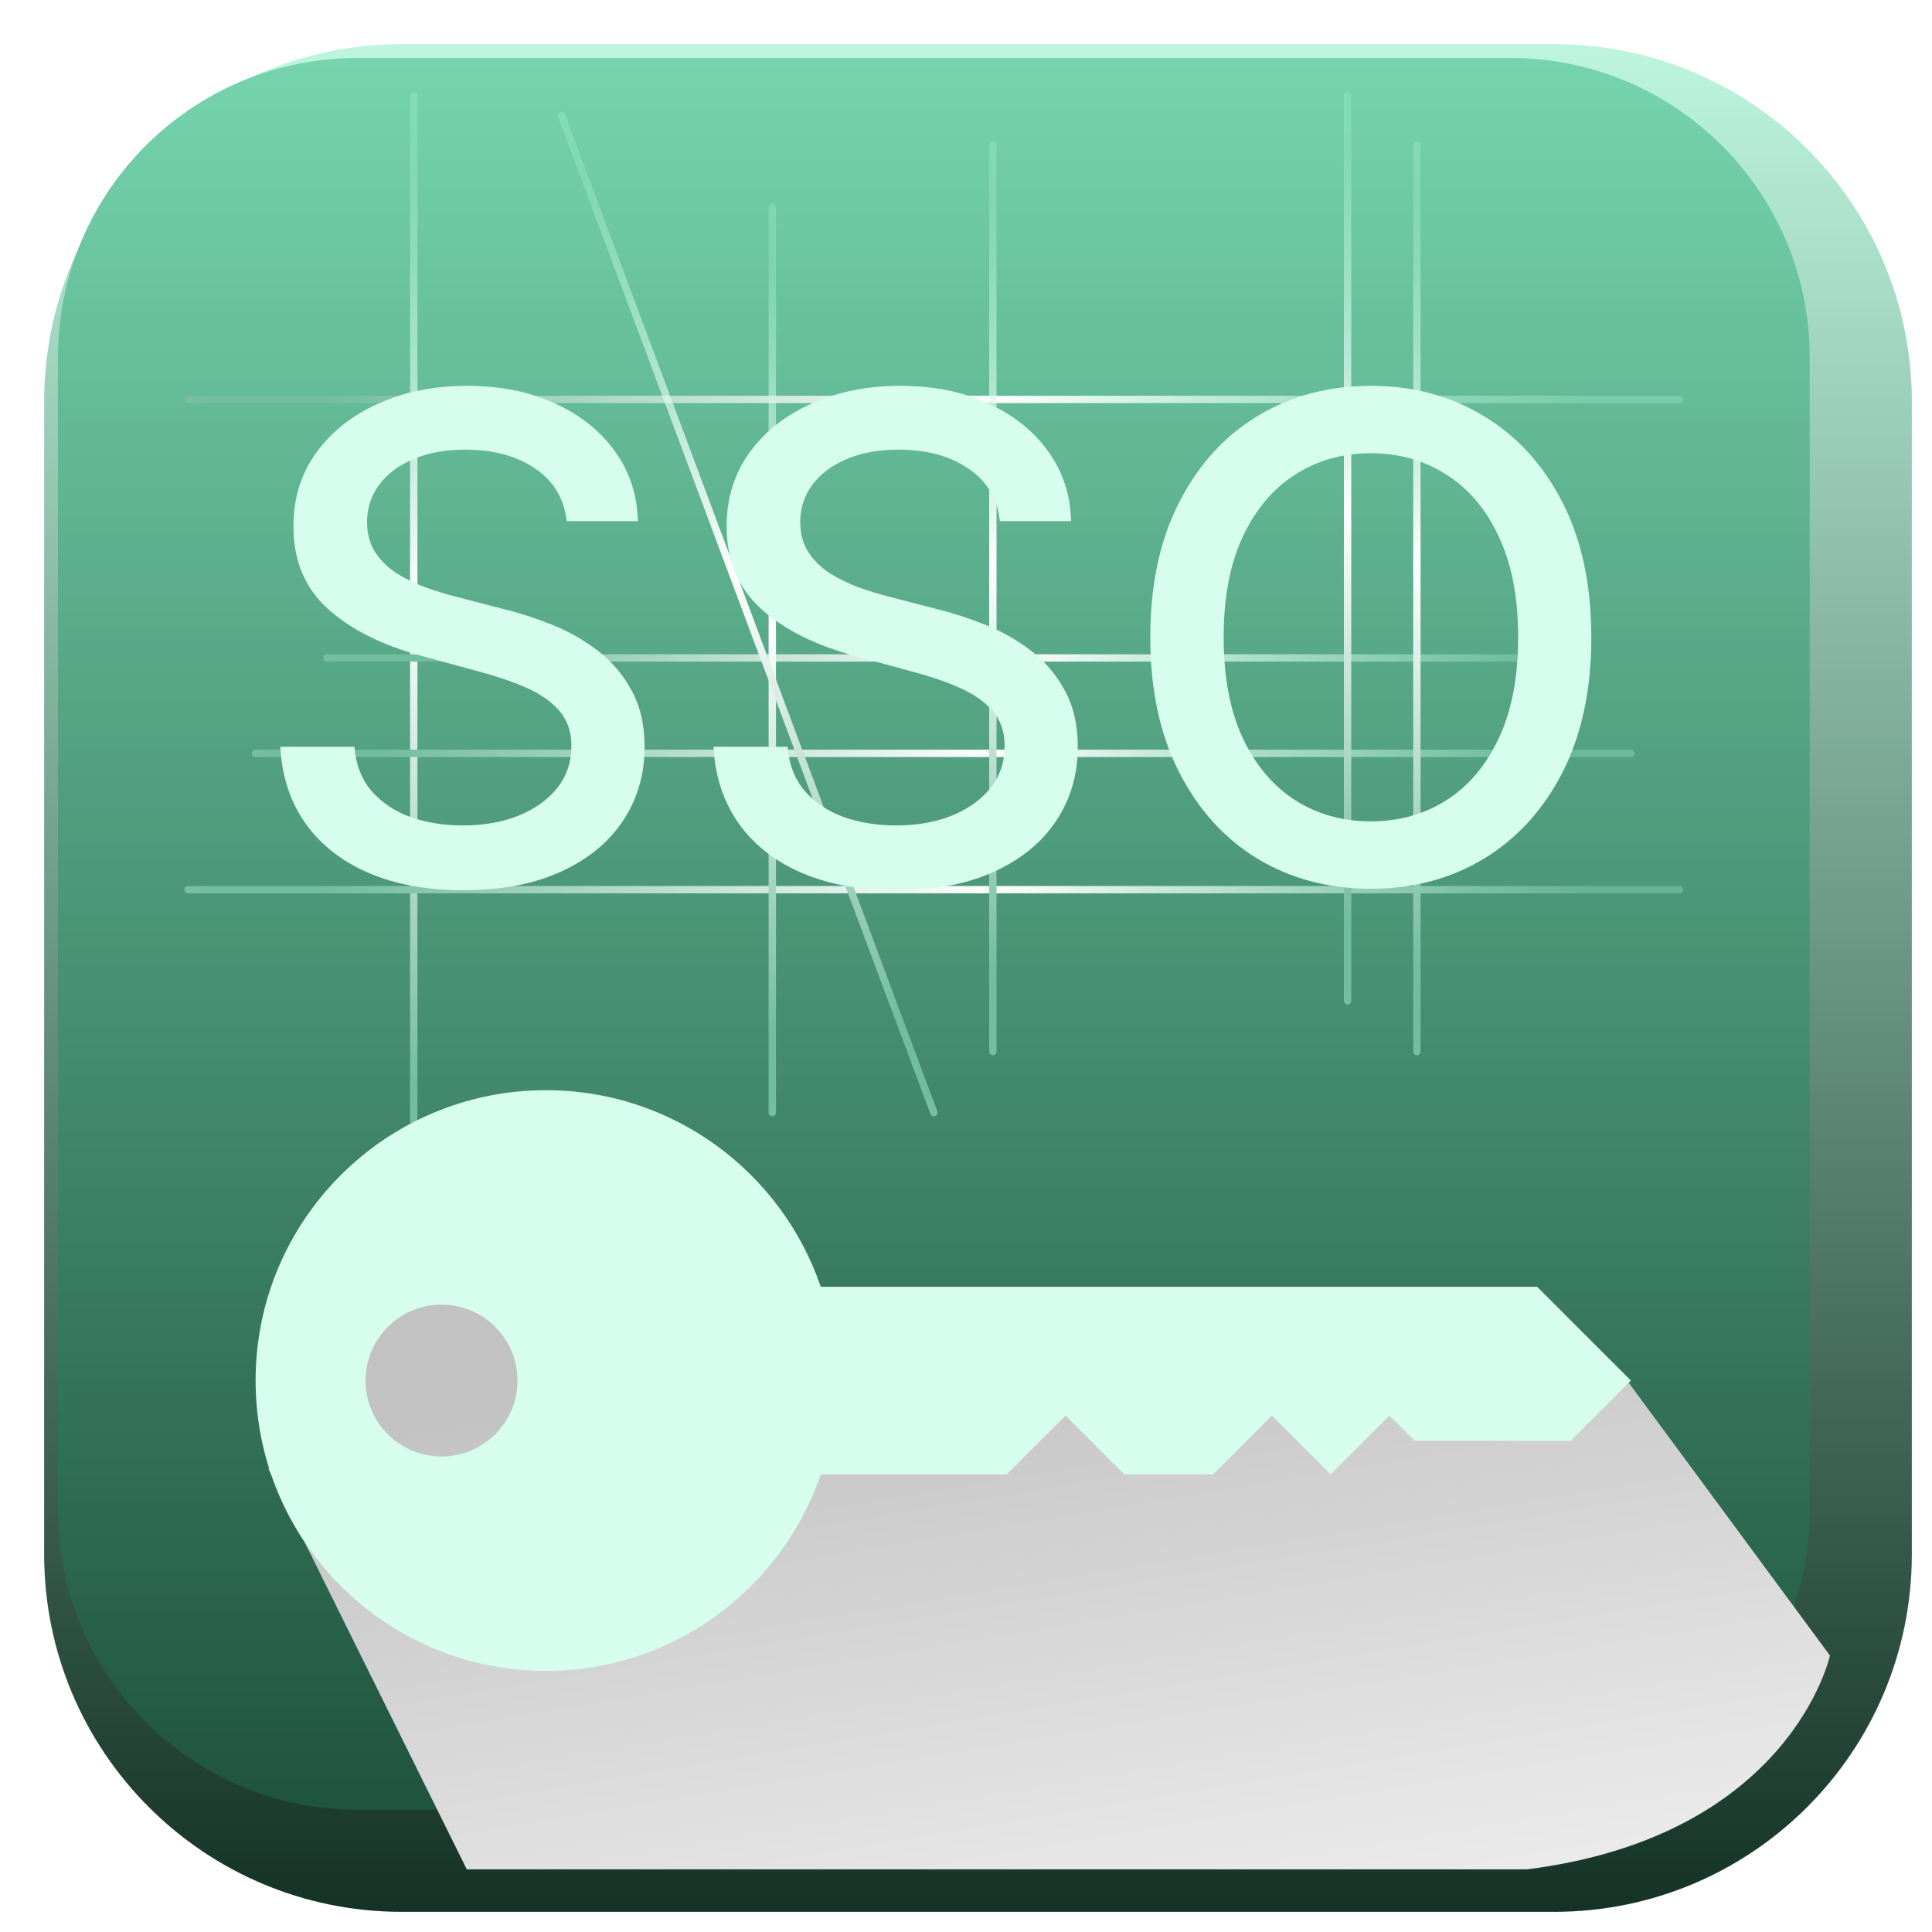 <svg width="200" height="200" viewBox="0 0 200 200" fill="none" xmlns="http://www.w3.org/2000/svg">
<g clip-path="url(#clip0_589_3)">
<rect width="200" height="200" fill="white"/>
<g filter="url(#filter0_d_589_3)">
<path d="M156.34 0H37.001C16.566 0 0 16.566 0 37.001V156.34C0 176.775 16.566 193.341 37.001 193.341H156.34C176.775 193.341 193.341 176.775 193.341 156.34V37.001C193.341 16.566 176.775 0 156.34 0Z" fill="url(#paint0_linear_589_3)"/>
</g>
<path d="M156.34 6H37.001C19.88 6 6 19.88 6 37.001V156.34C6 173.461 19.88 187.341 37.001 187.341H156.34C173.461 187.341 187.341 173.461 187.341 156.34V37.001C187.341 19.88 173.461 6 156.34 6Z" fill="url(#paint1_linear_589_3)"/>
<path d="M42.834 122.355L42.834 9.905" stroke="url(#paint2_radial_589_3)" stroke-width="0.762" stroke-linecap="round"/>
<path d="M19.473 92.1L173.868 92.1" stroke="url(#paint3_radial_589_3)" stroke-width="0.762" stroke-linecap="round"/>
<path d="M19.473 41.349L173.868 41.349" stroke="url(#paint4_radial_589_3)" stroke-width="0.762" stroke-linecap="round"/>
<path d="M33.839 68.108L164.332 68.108" stroke="url(#paint5_radial_589_3)" stroke-width="0.762" stroke-linecap="round"/>
<path d="M26.459 77.988L168.832 77.989" stroke="url(#paint6_radial_589_3)" stroke-width="0.762" stroke-linecap="round"/>
<path d="M139.5 103.613L139.5 9.905" stroke="url(#paint7_radial_589_3)" stroke-width="0.762" stroke-linecap="round"/>
<path d="M79.948 115.174L79.948 21.487" stroke="url(#paint8_radial_589_3)" stroke-width="0.762" stroke-linecap="round"/>
<path d="M102.779 108.857L102.779 15.015" stroke="url(#paint9_radial_589_3)" stroke-width="0.762" stroke-linecap="round"/>
<path d="M146.677 108.857L146.677 15.015" stroke="url(#paint10_radial_589_3)" stroke-width="0.762" stroke-linecap="round"/>
<path d="M96.671 115.174L58.126 11.963" stroke="url(#paint11_radial_589_3)" stroke-width="0.762" stroke-linecap="round"/>
<path style="mix-blend-mode:multiply" d="M189.436 171.378C189.436 171.378 185.402 190.065 158.072 193.515L48.322 193.515L27.786 152.074L34.033 138.549L43.252 125.092L60.482 119.708L80.943 135.861L113.354 140.37L117.917 140.37L161.207 140.37L168.531 143.041L189.436 171.378Z" fill="url(#paint12_linear_589_3)"/>
<path d="M56.517 112.857C69.718 112.857 80.924 121.37 84.963 133.204H159.121L168.832 142.916L162.592 149.156H146.447L143.83 146.538L137.746 152.621L131.665 146.538L125.576 152.627H116.389L110.3 146.538L104.211 152.627H84.963C80.924 164.46 69.719 172.974 56.517 172.974C39.916 172.974 26.459 159.516 26.459 142.917C26.459 126.318 39.916 112.857 56.517 112.857ZM45.706 150.777C50.047 150.777 53.568 147.255 53.568 142.916C53.568 138.576 50.047 135.054 45.706 135.054C41.364 135.054 37.844 138.572 37.844 142.916C37.844 147.259 41.364 150.777 45.706 150.777Z" fill="#D6FDEE"/>
<path d="M58.659 53.946C58.395 51.604 57.307 49.789 55.393 48.502C53.479 47.199 51.071 46.547 48.167 46.547C46.089 46.547 44.29 46.877 42.773 47.537C41.255 48.181 40.075 49.071 39.234 50.21C38.409 51.331 37.997 52.61 37.997 54.045C37.997 55.25 38.277 56.289 38.838 57.163C39.415 58.038 40.166 58.772 41.09 59.366C42.03 59.943 43.036 60.43 44.109 60.826C45.181 61.205 46.212 61.519 47.202 61.766L52.151 63.053C53.768 63.449 55.426 63.985 57.125 64.661C58.824 65.338 60.4 66.228 61.852 67.334C63.303 68.439 64.475 69.808 65.365 71.442C66.273 73.075 66.727 75.03 66.727 77.306C66.727 80.177 65.984 82.726 64.499 84.953C63.031 87.18 60.895 88.937 58.09 90.224C55.302 91.51 51.928 92.154 47.969 92.154C44.175 92.154 40.892 91.552 38.12 90.347C35.349 89.143 33.179 87.436 31.612 85.225C30.045 82.998 29.179 80.358 29.014 77.306H36.685C36.834 79.138 37.428 80.664 38.467 81.884C39.523 83.089 40.867 83.988 42.5 84.582C44.15 85.159 45.956 85.448 47.92 85.448C50.081 85.448 52.003 85.11 53.685 84.433C55.385 83.74 56.721 82.783 57.694 81.563C58.668 80.325 59.154 78.882 59.154 77.232C59.154 75.731 58.725 74.502 57.867 73.545C57.026 72.588 55.88 71.796 54.428 71.169C52.993 70.543 51.368 69.99 49.553 69.511L43.564 67.878C39.506 66.773 36.289 65.148 33.914 63.003C31.555 60.859 30.375 58.021 30.375 54.491C30.375 51.571 31.167 49.022 32.751 46.844C34.334 44.667 36.479 42.976 39.184 41.771C41.89 40.551 44.942 39.94 48.34 39.94C51.772 39.94 54.799 40.542 57.422 41.747C60.062 42.951 62.14 44.609 63.658 46.721C65.176 48.816 65.968 51.224 66.034 53.946H58.659ZM103.505 53.946C103.241 51.604 102.152 49.789 100.239 48.502C98.325 47.199 95.916 46.547 93.013 46.547C90.934 46.547 89.136 46.877 87.618 47.537C86.1 48.181 84.921 49.071 84.08 50.21C83.255 51.331 82.842 52.61 82.842 54.045C82.842 55.25 83.123 56.289 83.684 57.163C84.261 58.038 85.012 58.772 85.936 59.366C86.876 59.943 87.882 60.43 88.954 60.826C90.027 61.205 91.058 61.519 92.048 61.766L96.997 63.053C98.614 63.449 100.272 63.985 101.971 64.661C103.67 65.338 105.245 66.228 106.697 67.334C108.149 68.439 109.32 69.808 110.211 71.442C111.119 73.075 111.572 75.03 111.572 77.306C111.572 80.177 110.83 82.726 109.345 84.953C107.877 87.18 105.74 88.937 102.936 90.224C100.148 91.51 96.774 92.154 92.815 92.154C89.02 92.154 85.737 91.552 82.966 90.347C80.195 89.143 78.025 87.436 76.458 85.225C74.891 82.998 74.025 80.358 73.859 77.306H81.531C81.679 79.138 82.273 80.664 83.312 81.884C84.368 83.089 85.713 83.988 87.346 84.582C88.996 85.159 90.802 85.448 92.765 85.448C94.927 85.448 96.848 85.11 98.531 84.433C100.23 83.74 101.567 82.783 102.54 81.563C103.513 80.325 104 78.882 104 77.232C104 75.731 103.571 74.502 102.713 73.545C101.872 72.588 100.725 71.796 99.273 71.169C97.838 70.543 96.213 69.99 94.399 69.511L88.41 67.878C84.352 66.773 81.135 65.148 78.759 63.003C76.4 60.859 75.221 58.021 75.221 54.491C75.221 51.571 76.012 49.022 77.596 46.844C79.18 44.667 81.325 42.976 84.03 41.771C86.736 40.551 89.788 39.94 93.186 39.94C96.617 39.94 99.645 40.542 102.268 41.747C104.907 42.951 106.986 44.609 108.504 46.721C110.021 48.816 110.813 51.224 110.879 53.946H103.505ZM164.732 65.973C164.732 71.384 163.743 76.036 161.763 79.929C159.783 83.806 157.069 86.792 153.622 88.887C150.19 90.966 146.289 92.005 141.917 92.005C137.528 92.005 133.61 90.966 130.162 88.887C126.731 86.792 124.026 83.798 122.046 79.905C120.066 76.011 119.076 71.367 119.076 65.973C119.076 60.562 120.066 55.918 122.046 52.041C124.026 48.148 126.731 45.161 130.162 43.083C133.61 40.988 137.528 39.94 141.917 39.94C146.289 39.94 150.19 40.988 153.622 43.083C157.069 45.161 159.783 48.148 161.763 52.041C163.743 55.918 164.732 60.562 164.732 65.973ZM157.16 65.973C157.16 61.849 156.492 58.376 155.156 55.555C153.836 52.717 152.021 50.573 149.712 49.121C147.419 47.653 144.82 46.919 141.917 46.919C138.997 46.919 136.39 47.653 134.097 49.121C131.804 50.573 129.989 52.717 128.653 55.555C127.333 58.376 126.673 61.849 126.673 65.973C126.673 70.097 127.333 73.578 128.653 76.415C129.989 79.237 131.804 81.381 134.097 82.849C136.39 84.301 138.997 85.027 141.917 85.027C144.82 85.027 147.419 84.301 149.712 82.849C152.021 81.381 153.836 79.237 155.156 76.415C156.492 73.578 157.16 70.097 157.16 65.973Z" fill="#D6FDEE"/>
</g>
<defs>
<filter id="filter0_d_589_3" x="0" y="0" width="201.339" height="201.339" filterUnits="userSpaceOnUse" color-interpolation-filters="sRGB">
<feFlood flood-opacity="0" result="BackgroundImageFix"/>
<feColorMatrix in="SourceAlpha" type="matrix" values="0 0 0 0 0 0 0 0 0 0 0 0 0 0 0 0 0 0 127 0" result="hardAlpha"/>
<feOffset dx="4.57" dy="4.57"/>
<feGaussianBlur stdDeviation="1.714"/>
<feComposite in2="hardAlpha" operator="out"/>
<feColorMatrix type="matrix" values="0 0 0 0 0 0 0 0 0 0 0 0 0 0 0 0 0 0 0.25 0"/>
<feBlend mode="normal" in2="BackgroundImageFix" result="effect1_dropShadow_589_3"/>
<feBlend mode="normal" in="SourceGraphic" in2="effect1_dropShadow_589_3" result="shape"/>
</filter>
<linearGradient id="paint0_linear_589_3" x1="96.668" y1="193.341" x2="96.668" y2="0" gradientUnits="userSpaceOnUse">
<stop stop-color="#143226"/>
<stop offset="1" stop-color="#BDF5DE"/>
</linearGradient>
<linearGradient id="paint1_linear_589_3" x1="96.668" y1="6" x2="96.668" y2="187.341" gradientUnits="userSpaceOnUse">
<stop stop-color="#75D4AE"/>
<stop offset="1" stop-color="#1F543F"/>
</linearGradient>
<radialGradient id="paint2_radial_589_3" cx="0" cy="0" r="1" gradientUnits="userSpaceOnUse" gradientTransform="translate(42.834 116.84) rotate(-90) scale(106.935 728.451)">
<stop offset="0.038" stop-color="#72BC9F"/>
<stop offset="0.516" stop-color="white"/>
<stop offset="0.938" stop-color="#AEF5D9" stop-opacity="0.29"/>
</radialGradient>
<radialGradient id="paint3_radial_589_3" cx="0" cy="0" r="1" gradientUnits="userSpaceOnUse" gradientTransform="translate(27.044 92.1) scale(146.824 728.451)">
<stop offset="0.038" stop-color="#72BC9F"/>
<stop offset="0.516" stop-color="white"/>
<stop offset="0.938" stop-color="#AEF5D9" stop-opacity="0.29"/>
</radialGradient>
<radialGradient id="paint4_radial_589_3" cx="0" cy="0" r="1" gradientUnits="userSpaceOnUse" gradientTransform="translate(27.044 41.349) scale(146.824 728.451)">
<stop offset="0.038" stop-color="#72BC9F"/>
<stop offset="0.516" stop-color="white"/>
<stop offset="0.938" stop-color="#AEF5D9" stop-opacity="0.29"/>
</radialGradient>
<radialGradient id="paint5_radial_589_3" cx="0" cy="0" r="1" gradientUnits="userSpaceOnUse" gradientTransform="translate(40.239 68.108) scale(124.094 728.451)">
<stop offset="0.038" stop-color="#72BC9F"/>
<stop offset="0.516" stop-color="white"/>
<stop offset="0.938" stop-color="#AEF5D9" stop-opacity="0.29"/>
</radialGradient>
<radialGradient id="paint6_radial_589_3" cx="0" cy="0" r="1" gradientUnits="userSpaceOnUse" gradientTransform="translate(33.441 77.988) scale(135.391 728.451)">
<stop offset="0.038" stop-color="#72BC9F"/>
<stop offset="0.516" stop-color="white"/>
<stop offset="0.938" stop-color="#AEF5D9" stop-opacity="0.29"/>
</radialGradient>
<radialGradient id="paint7_radial_589_3" cx="0" cy="0" r="1" gradientUnits="userSpaceOnUse" gradientTransform="translate(139.5 99.017) rotate(-90) scale(89.113 728.451)">
<stop offset="0.038" stop-color="#72BC9F"/>
<stop offset="0.516" stop-color="white"/>
<stop offset="0.938" stop-color="#AEF5D9" stop-opacity="0.29"/>
</radialGradient>
<radialGradient id="paint8_radial_589_3" cx="0" cy="0" r="1" gradientUnits="userSpaceOnUse" gradientTransform="translate(79.948 110.579) rotate(-90) scale(89.093 728.451)">
<stop offset="0.038" stop-color="#72BC9F"/>
<stop offset="0.516" stop-color="white"/>
<stop offset="0.938" stop-color="#AEF5D9" stop-opacity="0.29"/>
</radialGradient>
<radialGradient id="paint9_radial_589_3" cx="0" cy="0" r="1" gradientUnits="userSpaceOnUse" gradientTransform="translate(102.779 104.255) rotate(-90) scale(89.24 728.451)">
<stop offset="0.038" stop-color="#72BC9F"/>
<stop offset="0.516" stop-color="white"/>
<stop offset="0.938" stop-color="#AEF5D9" stop-opacity="0.29"/>
</radialGradient>
<radialGradient id="paint10_radial_589_3" cx="0" cy="0" r="1" gradientUnits="userSpaceOnUse" gradientTransform="translate(146.677 104.255) rotate(-90) scale(89.24 728.451)">
<stop offset="0.038" stop-color="#72BC9F"/>
<stop offset="0.516" stop-color="white"/>
<stop offset="0.938" stop-color="#AEF5D9" stop-opacity="0.29"/>
</radialGradient>
<radialGradient id="paint11_radial_589_3" cx="0" cy="0" r="1" gradientUnits="userSpaceOnUse" gradientTransform="translate(94.78 110.112) rotate(-110.478) scale(104.771 728.451)">
<stop offset="0.038" stop-color="#72BC9F"/>
<stop offset="0.516" stop-color="white"/>
<stop offset="0.938" stop-color="#AEF5D9" stop-opacity="0.29"/>
</radialGradient>
<linearGradient id="paint12_linear_589_3" x1="100.522" y1="136.816" x2="119.295" y2="249.796" gradientUnits="userSpaceOnUse">
<stop stop-color="#C2C2C2"/>
<stop offset="0.5" stop-color="#E6E6E6"/>
<stop offset="0.91" stop-color="white"/>
</linearGradient>
<clipPath id="clip0_589_3">
<rect width="200" height="200" fill="white"/>
</clipPath>
</defs>
</svg>
